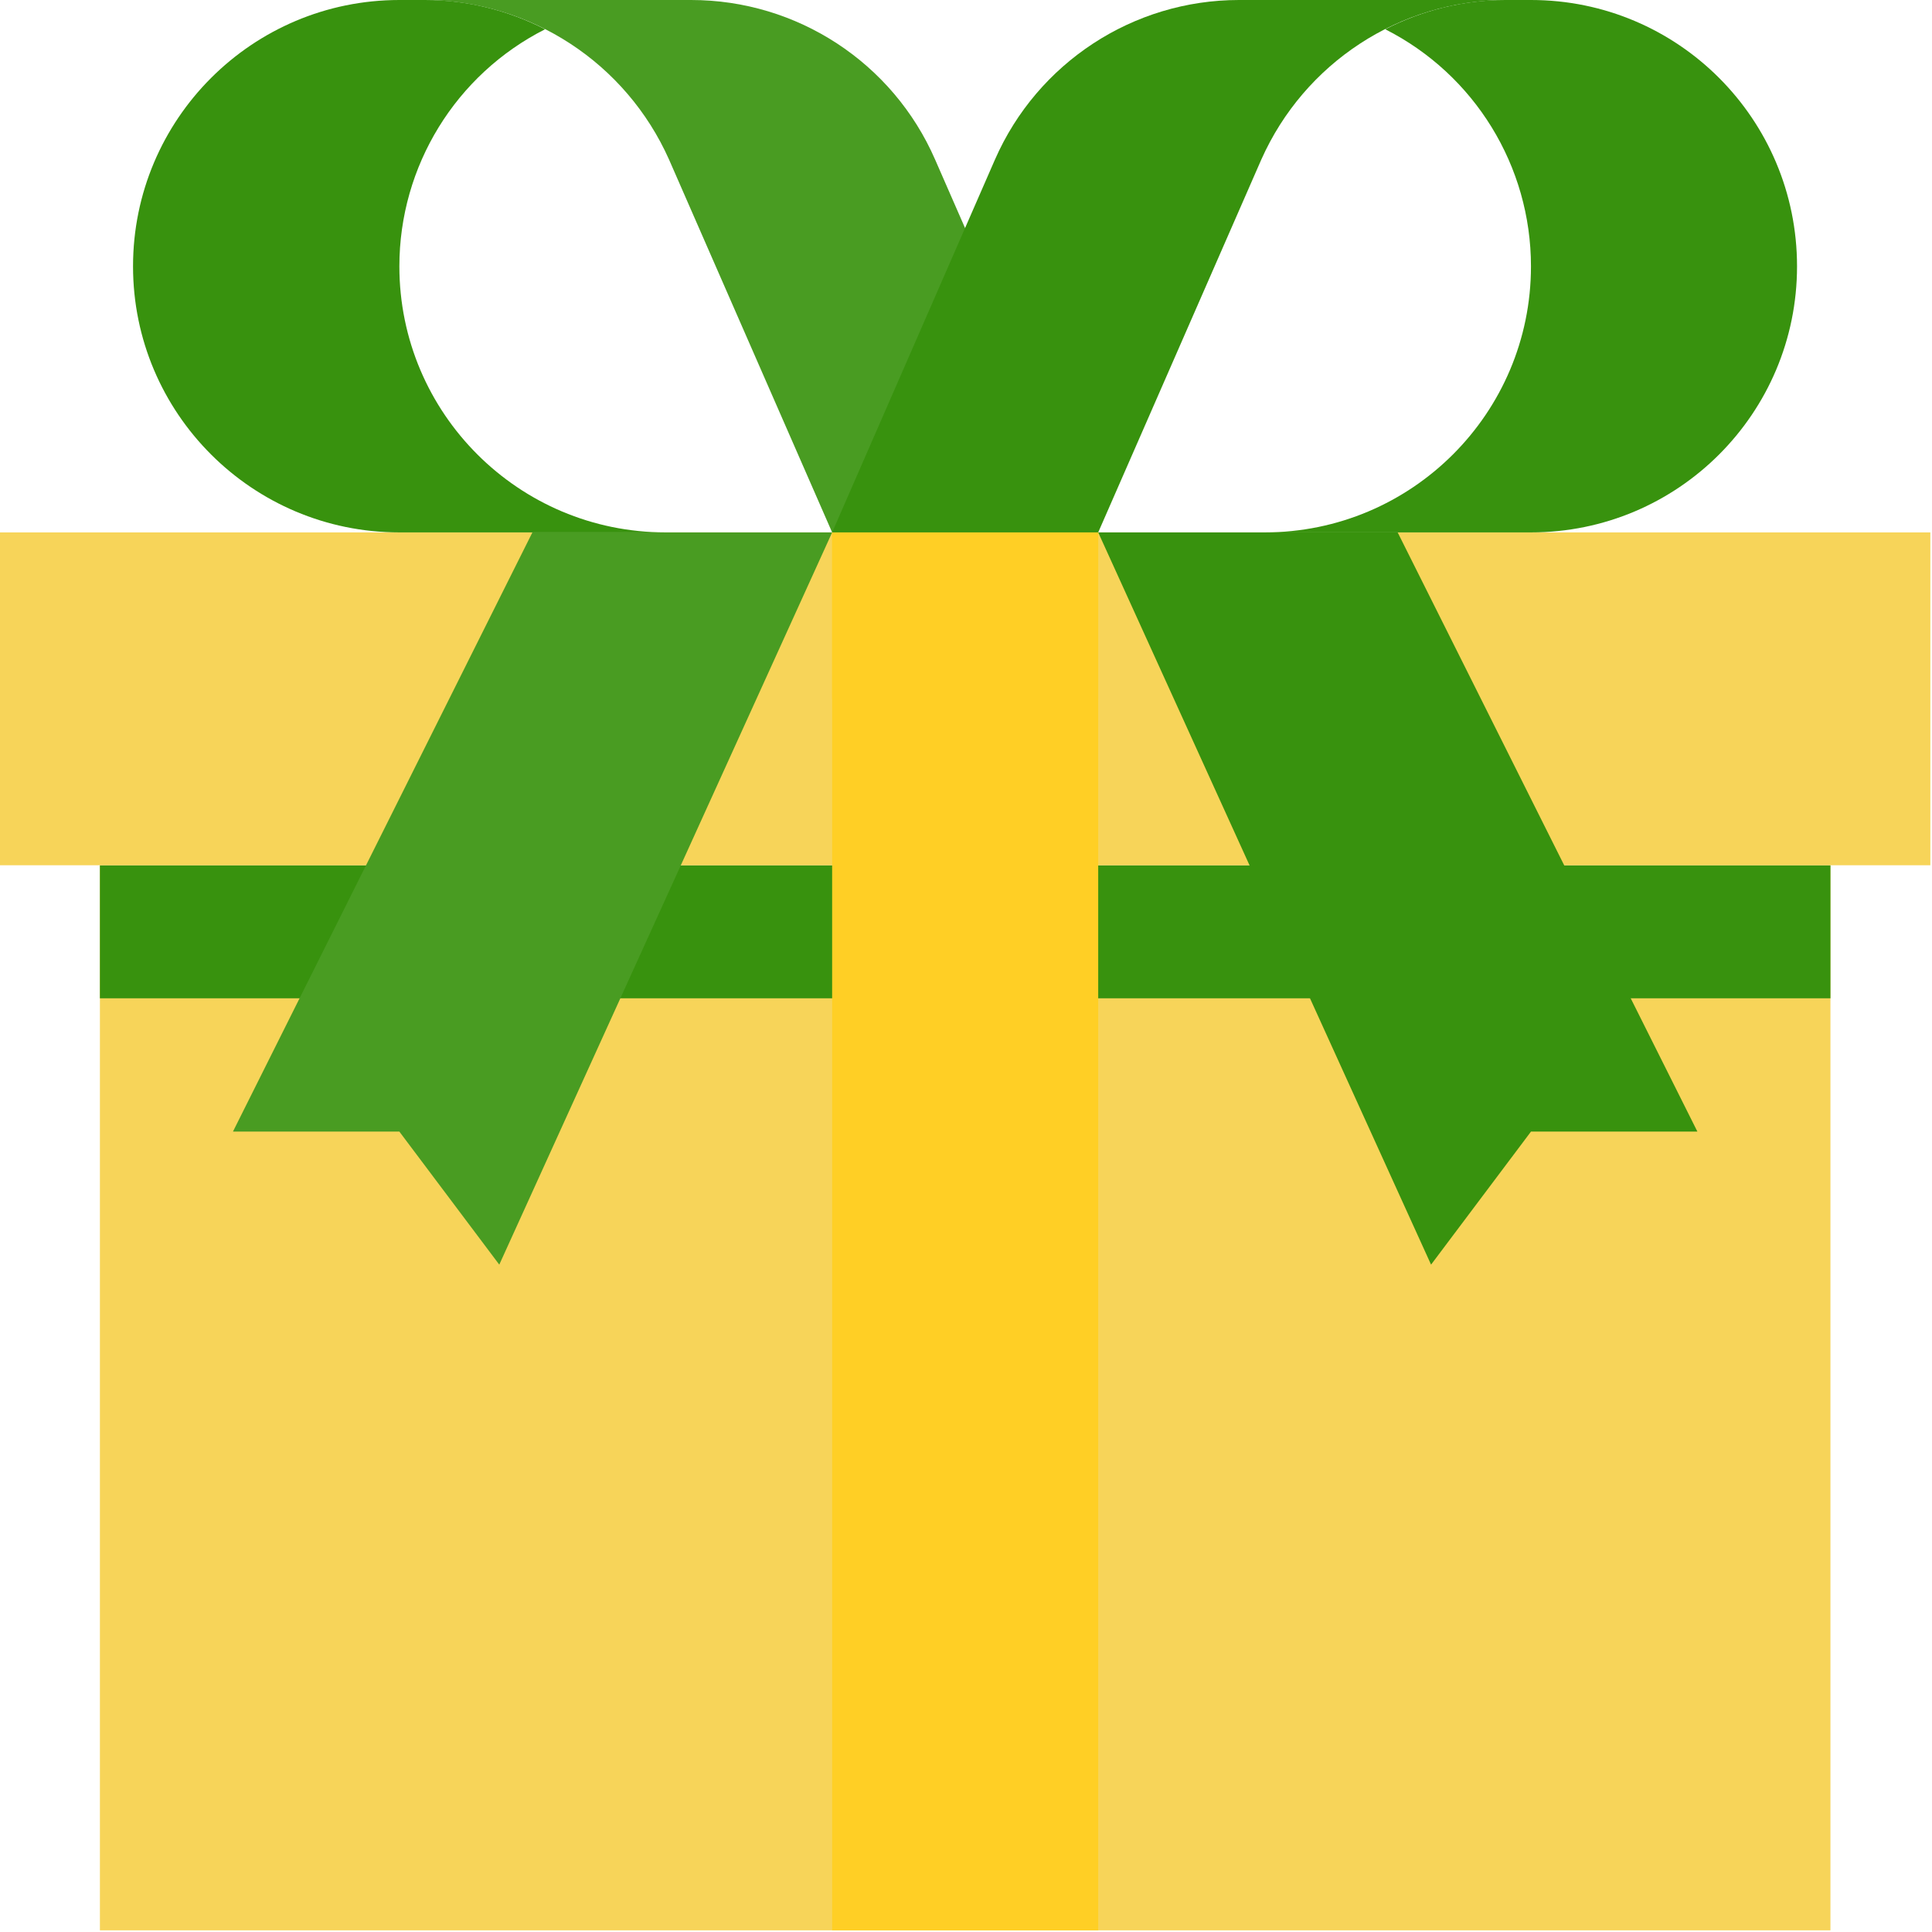 <svg xmlns="http://www.w3.org/2000/svg" viewBox="0 0 70 70" width="70" height="70">
	<defs>
		<clipPath clipPathUnits="userSpaceOnUse" id="cp1">
			<path d="M-788 -3071L712 -3071L712 2282L-788 2282Z" />
		</clipPath>
	</defs>
	<style>
    tspan { white-space:pre }
    .shp0 { fill: #F7D459 }
    .shp1 { fill: #f1d639 }
    .shp2 { fill: #38920E }
    .shp3 { fill: #499C22 }
    .shp4 { fill: #FFCF25 }
  </style>
	<g id="Website Design - Carmel Convent School, Bagbahara – 2" clip-path="url(#cp1)">
		<g id="Group 19706">
			<g id="Group 19546">
				<g id="gift">
					<path id="Path 1077" class="shp0" d="M3.62 31.35L66.32 31.35L66.32 69.94L3.62 69.94L3.62 31.35Z" />
					<path id="Path 1078" class="shp2" d="M3.62 31.35L66.32 31.35L66.32 36.17L3.62 36.17L3.62 31.35Z" />
					<path id="Path 1079" class="shp0" d="M0 19.29L69.94 19.29L69.94 31.35L0 31.35L0 19.29Z" />
					<g id="Group 19591">
						<path id="Path 1080" class="shp4" d="M30.15 19.29L39.79 19.29L39.79 69.94L30.15 69.94L30.15 19.29Z" />
						<path id="Path 1081" class="shp3" d="M30.15 19.29L18.09 45.82L14.47 41L8.44 41L19.29 19.29L30.15 19.29Z" />
					</g>
					<path id="Path 1082" class="shp3" d="M33.88 5.78C32.35 2.27 28.88 0 25.04 0L15.4 0C19.22 0.02 22.68 2.28 24.24 5.78L30.15 19.29L39.79 19.29L33.88 5.78Z" />
					<g id="Group 19592">
						<path id="Path 1083" class="shp2" d="M14.47 9.65C14.47 6.02 16.51 2.7 19.75 1.06C18.4 0.37 16.91 0 15.4 0L14.47 0C9.14 0 4.82 4.32 4.82 9.65C4.82 14.97 9.14 19.29 14.47 19.29L24.12 19.29C18.79 19.29 14.47 14.97 14.47 9.65Z" />
						<path id="Path 1084" class="shp2" d="M36.05 5.78C37.59 2.27 41.06 0 44.89 0L54.54 0C50.71 0.02 47.26 2.28 45.7 5.78L39.79 19.29L30.15 19.29L36.05 5.78Z" />
						<path id="Path 1085" class="shp2" d="M55.47 9.65C55.47 6.02 53.43 2.7 50.19 1.06C51.54 0.37 53.03 0 54.54 0L55.47 0C60.8 0 65.11 4.32 65.11 9.65C65.11 14.97 60.8 19.29 55.47 19.29L45.82 19.29C51.15 19.29 55.47 14.97 55.47 9.65Z" />
						<path id="Path 1086" class="shp2" d="M39.79 19.29L51.85 45.82L55.47 41L61.5 41L50.64 19.29L39.79 19.29Z" />
					</g>
					<path id="Path 1087" class="shp4" d="M30.15 19.29L39.79 19.29L39.79 25.32L30.15 25.32L30.15 19.29Z" />
				</g>
			</g>
		</g>
	</g>
</svg>